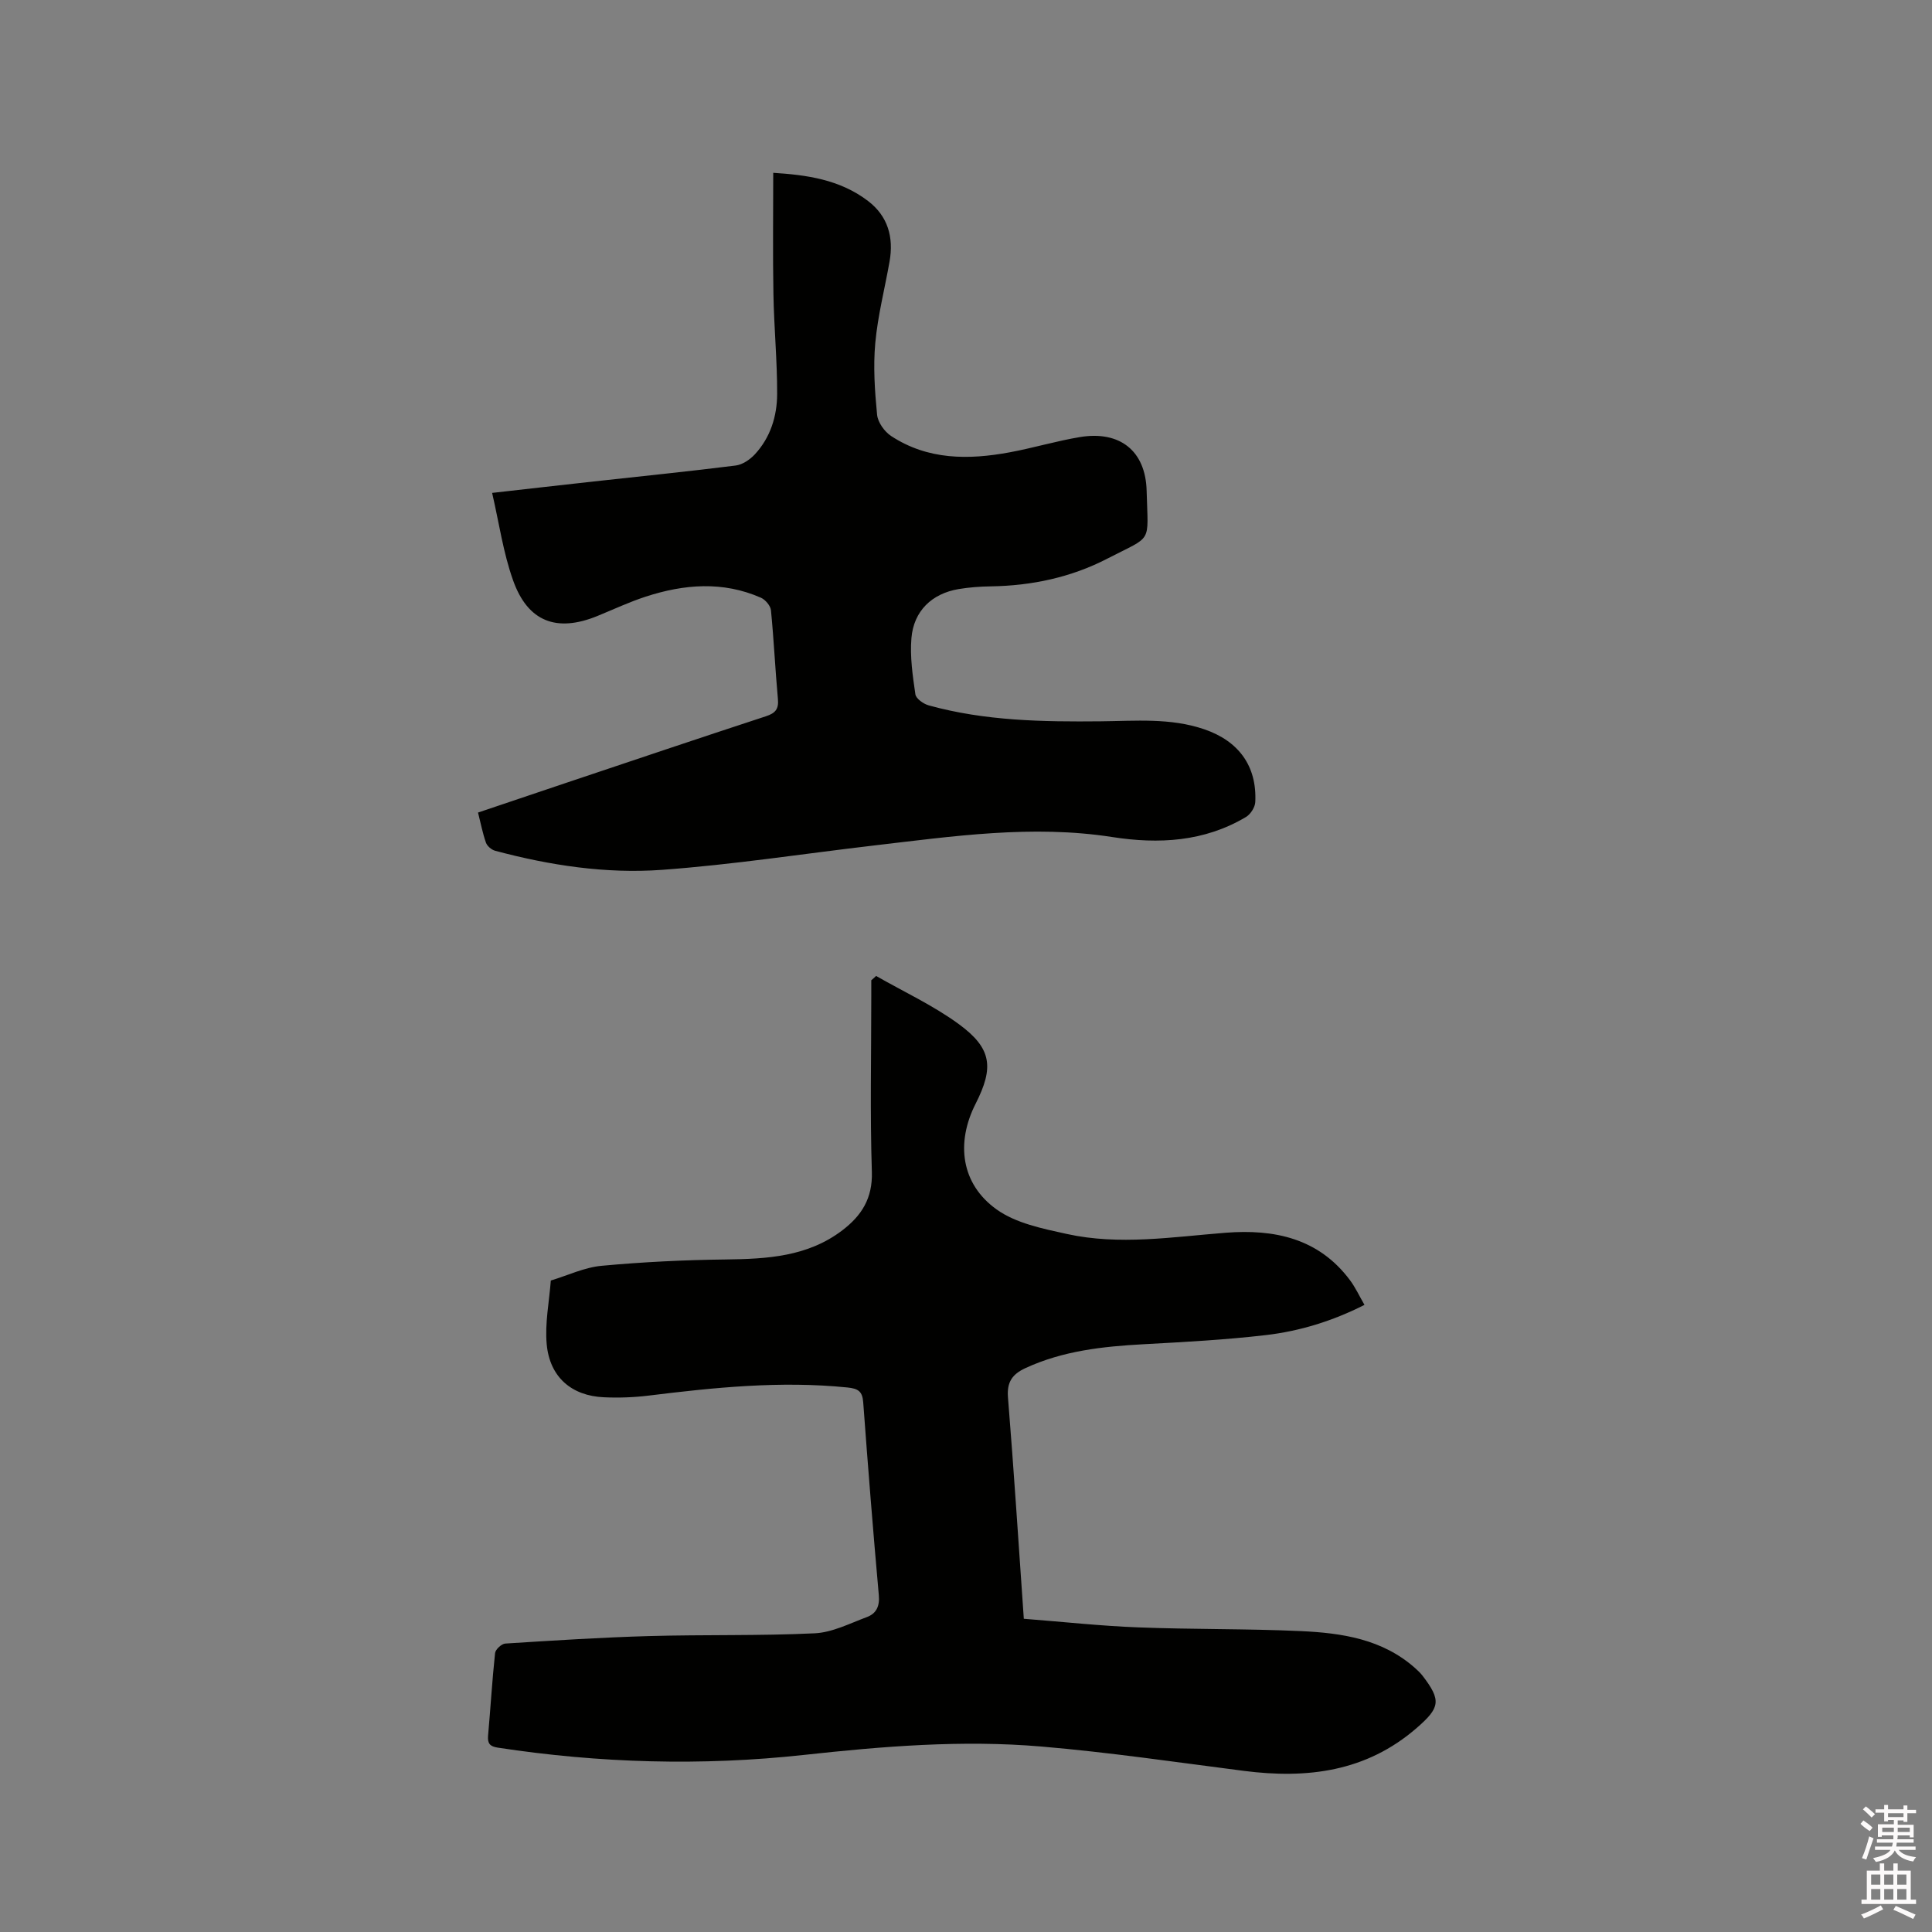 <svg enable-background="new 0 0 400 400" viewBox="0 0 400 400" xmlns="http://www.w3.org/2000/svg"><rect x="0" y="0" width="400" height="400" fill="#808080" stroke="none"/><path d="m385.2 377.6.6-.7c.6.4 1.3.9 1.9 1.5l-.6.7c-.8-.5-1.4-1-1.9-1.5zm.3 7.1c.6-1.4 1.1-2.9 1.5-4.5.3.1.6.3.9.4-.5 1.4-1 2.9-1.5 4.4zm.2-10.1.6-.6c.7.5 1.3 1.1 1.9 1.6l-.7.7c-.6-.6-1.2-1.2-1.8-1.7zm8.4-.8h.8v.9h1.8v.7h-1.8v1.8h-.8v-.3h-1.2v.9h3.3v2.6h-.8v-.4h-2.5c0 .3 0 .6-.1.8h3.4v.7h-3.5c0 .3-.1.6-.1.8h4v.7h-3.5c.7.9 1.9 1.3 3.6 1.5-.2.2-.4.5-.6.9-1.9-.3-3.2-1.1-3.8-2.3-.5 1.1-1.8 2-3.9 2.4-.2-.3-.4-.5-.6-.8 1.9-.4 3.1-.9 3.6-1.7h-3.2v-.7h3.5c.1-.2.1-.5.2-.8h-3.3v-.7h3.4c0-.2 0-.5 0-.8h-2.4v.3h-.8v-2.6h3.3v-.9h-1.2v.3h-.8v-1.8h-1.8v-.7h1.8v-.9h.8v.9h3.2zm-4.4 5.5h2.4c0-.3 0-.6 0-.9h-2.4zm1.2-3.1h3.2v-.8h-3.2zm4.4 2.2h-2.4v.9h2.5v-.9z" fill="#fcfafa"/><path d="m389.2 385.8h.9v1.5h1.9v-1.5h.9v1.5h2.7v6h1.1v.9h-11.3v-.9h1.1v-6h2.7zm.2 8.7.5.8c-1.2.6-2.5 1.3-4 1.9-.2-.3-.3-.6-.6-.8 1.6-.6 3-1.3 4.1-1.9zm-2-4.3h1.9v-2.1h-1.9zm0 3.1h1.9v-2.2h-1.9zm2.7-3.1h1.9v-2.1h-1.9zm0 3.1h1.9v-2.2h-1.9zm2.4 1.3c1.4.6 2.7 1.2 4.1 1.8l-.5.9c-1.5-.7-2.8-1.4-4.1-1.9zm2.2-6.5h-1.9v2.1h1.9zm-1.9 5.2h1.9v-2.2h-1.9z" fill="#fcfafa"/><g fill="#010100"><path d="m181.39 202.06c5.75 3.29 11.85 6.11 17.16 10 6.81 5 7.26 8.94 3.44 16.46-4.13 8.13-3.01 16.63 4.36 21.89 4 2.86 9.49 3.96 14.48 5.06 10.93 2.41 21.93.62 32.91-.24 10.05-.79 19.27 1.11 25.76 9.82 1.12 1.5 1.91 3.23 3 5.11-6.65 3.37-13.42 5.44-20.44 6.26-8.4.98-16.87 1.43-25.32 1.89-8.4.46-16.66 1.35-24.43 4.94-2.71 1.25-3.88 2.88-3.62 6.07 1.22 15.09 2.19 30.2 3.28 45.83 8.32.65 15.98 1.49 23.65 1.78 11.22.44 22.47.26 33.68.77 8.51.39 16.92 1.64 23.68 7.66.55.49 1.1 1.01 1.55 1.59 3.93 5.12 3.61 6.61-1.21 10.8-10.46 9.09-22.69 10.57-35.8 8.89-13.96-1.79-27.9-3.85-41.92-5.04-16.41-1.4-32.82-.05-49.17 1.74-21.19 2.31-42.31 1.7-63.37-1.51-1.62-.25-2.15-.85-2.01-2.47.51-5.7.84-11.42 1.45-17.11.08-.75 1.34-1.92 2.12-1.97 9.92-.63 19.86-1.27 29.79-1.55 11.41-.32 22.85-.03 34.24-.57 3.66-.17 7.27-2.04 10.82-3.36 1.94-.72 2.69-2.22 2.48-4.53-1.19-13.3-2.25-26.61-3.23-39.93-.17-2.31-1.06-2.85-3.29-3.08-13.83-1.4-27.5 0-41.19 1.69-3.04.37-6.14.48-9.2.34-6.69-.29-11.22-4.16-11.85-10.97-.4-4.34.52-8.79.85-13.2 3.5-1.06 6.95-2.72 10.52-3.05 8.53-.79 17.11-1.21 25.67-1.31 8.59-.11 16.98-.56 24.17-6.04 3.97-3.03 6.28-6.61 6.11-12.09-.39-12.08-.12-24.17-.12-36.26 0-1.14 0-2.28 0-3.42.35-.28.68-.59 1-.89z"/><path d="m101.89 102.05c7.62-.86 14.34-1.63 21.07-2.37 9.79-1.08 19.59-2.07 29.37-3.3 1.4-.18 2.93-1.22 3.93-2.29 3.25-3.49 4.63-7.93 4.64-12.54.02-6.87-.65-13.75-.77-20.63-.15-8.25-.04-16.5-.04-25.14 6.81.43 13.76 1.34 19.65 5.85 4.1 3.14 5.31 7.5 4.44 12.48-.99 5.63-2.44 11.21-2.96 16.88-.45 4.91-.11 9.94.37 14.86.15 1.58 1.53 3.52 2.92 4.43 7.58 4.97 16 4.95 24.52 3.37 4.89-.9 9.67-2.35 14.57-3.16 8.24-1.36 13.6 2.83 13.8 11.16.28 11.14 1.36 9.09-8.08 13.98-7.54 3.91-15.7 5.64-24.2 5.77-2.22.03-4.46.2-6.64.56-5.54.93-9.31 4.53-9.78 10.16-.32 3.84.26 7.79.82 11.63.13.9 1.67 1.99 2.76 2.29 11.67 3.23 23.63 3.42 35.63 3.3 7.18-.07 14.4-.75 21.42 1.65 7.11 2.43 10.93 7.6 10.56 15.07-.05 1.08-.97 2.51-1.91 3.08-8.64 5.15-18.07 5.66-27.7 4.16-16.58-2.58-32.95-.16-49.35 1.75-14.61 1.71-29.18 3.97-43.84 5.04-11.64.85-23.25-.92-34.58-3.95-.75-.2-1.65-.97-1.9-1.68-.69-1.96-1.08-4.03-1.64-6.23 6.31-2.13 12.3-4.16 18.31-6.17 13.75-4.61 27.5-9.25 41.28-13.76 1.96-.64 2.69-1.47 2.5-3.56-.56-6.12-.84-12.27-1.44-18.38-.09-.94-1.15-2.19-2.06-2.6-7.9-3.48-15.93-2.82-23.88-.23-3.41 1.11-6.68 2.65-10.01 4.01-8.41 3.44-14.41 1.19-17.45-7.41-2.03-5.69-2.88-11.8-4.33-18.08z"/></g></svg>